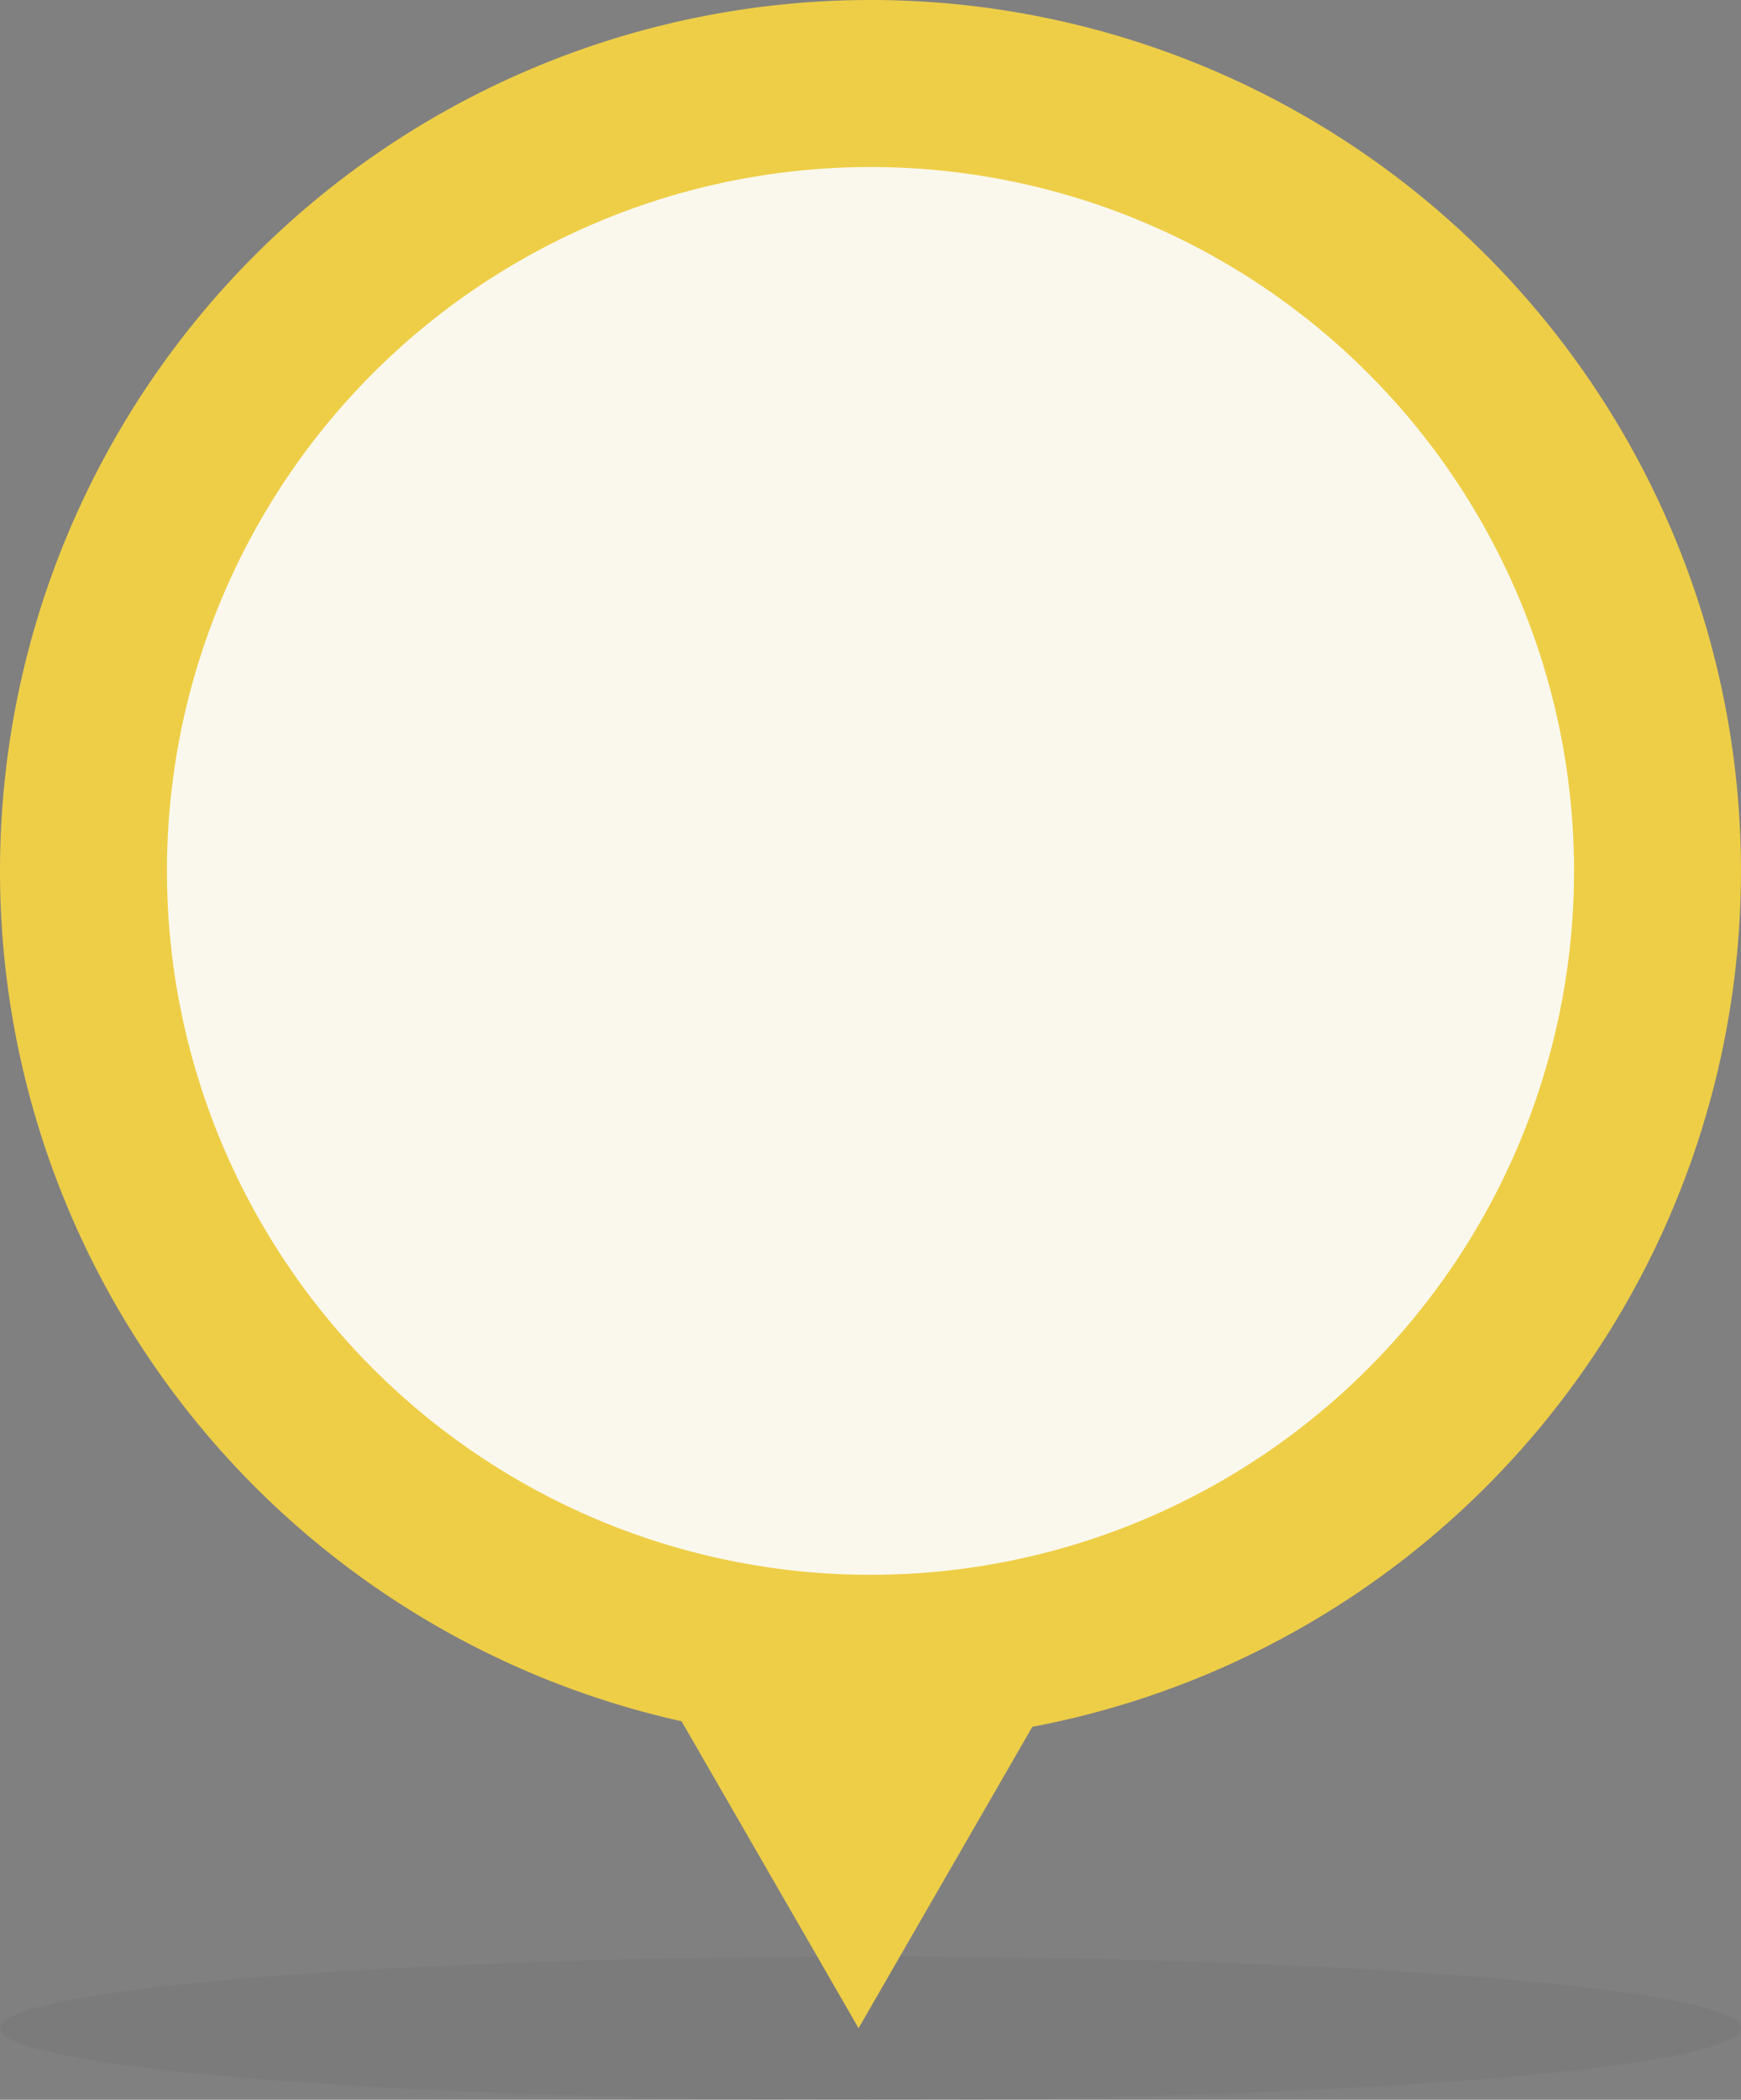 <svg xmlns="http://www.w3.org/2000/svg" width="73.001" height="88" viewBox="0 0 73.001 88"><rect x="0" y="0" width="73.001" height="88" fill="#808080" stroke="none"/><g id="Group_492" data-name="Group 492" transform="translate(-204 -2214)"><ellipse id="Ellipse_7" data-name="Ellipse 7" cx="36.5" cy="3" rx="36.5" ry="3" transform="translate(204 2296)" opacity="0.04"></ellipse><path id="Union_3" data-name="Union 3" d="M-2470.421-293.862A36.515,36.515,0,0,1-2499-329.5a36.5,36.5,0,0,1,36.5-36.5,36.5,36.5,0,0,1,36.5,36.5,36.512,36.512,0,0,1-29.714,35.87L-2463-281Z" transform="translate(2703 2580)" fill="#eece47"></path><circle id="Ellipse_6" data-name="Ellipse 6" cx="29.5" cy="29.5" r="29.5" transform="translate(211 2221)" fill="#faf8ed"></circle></g></svg>